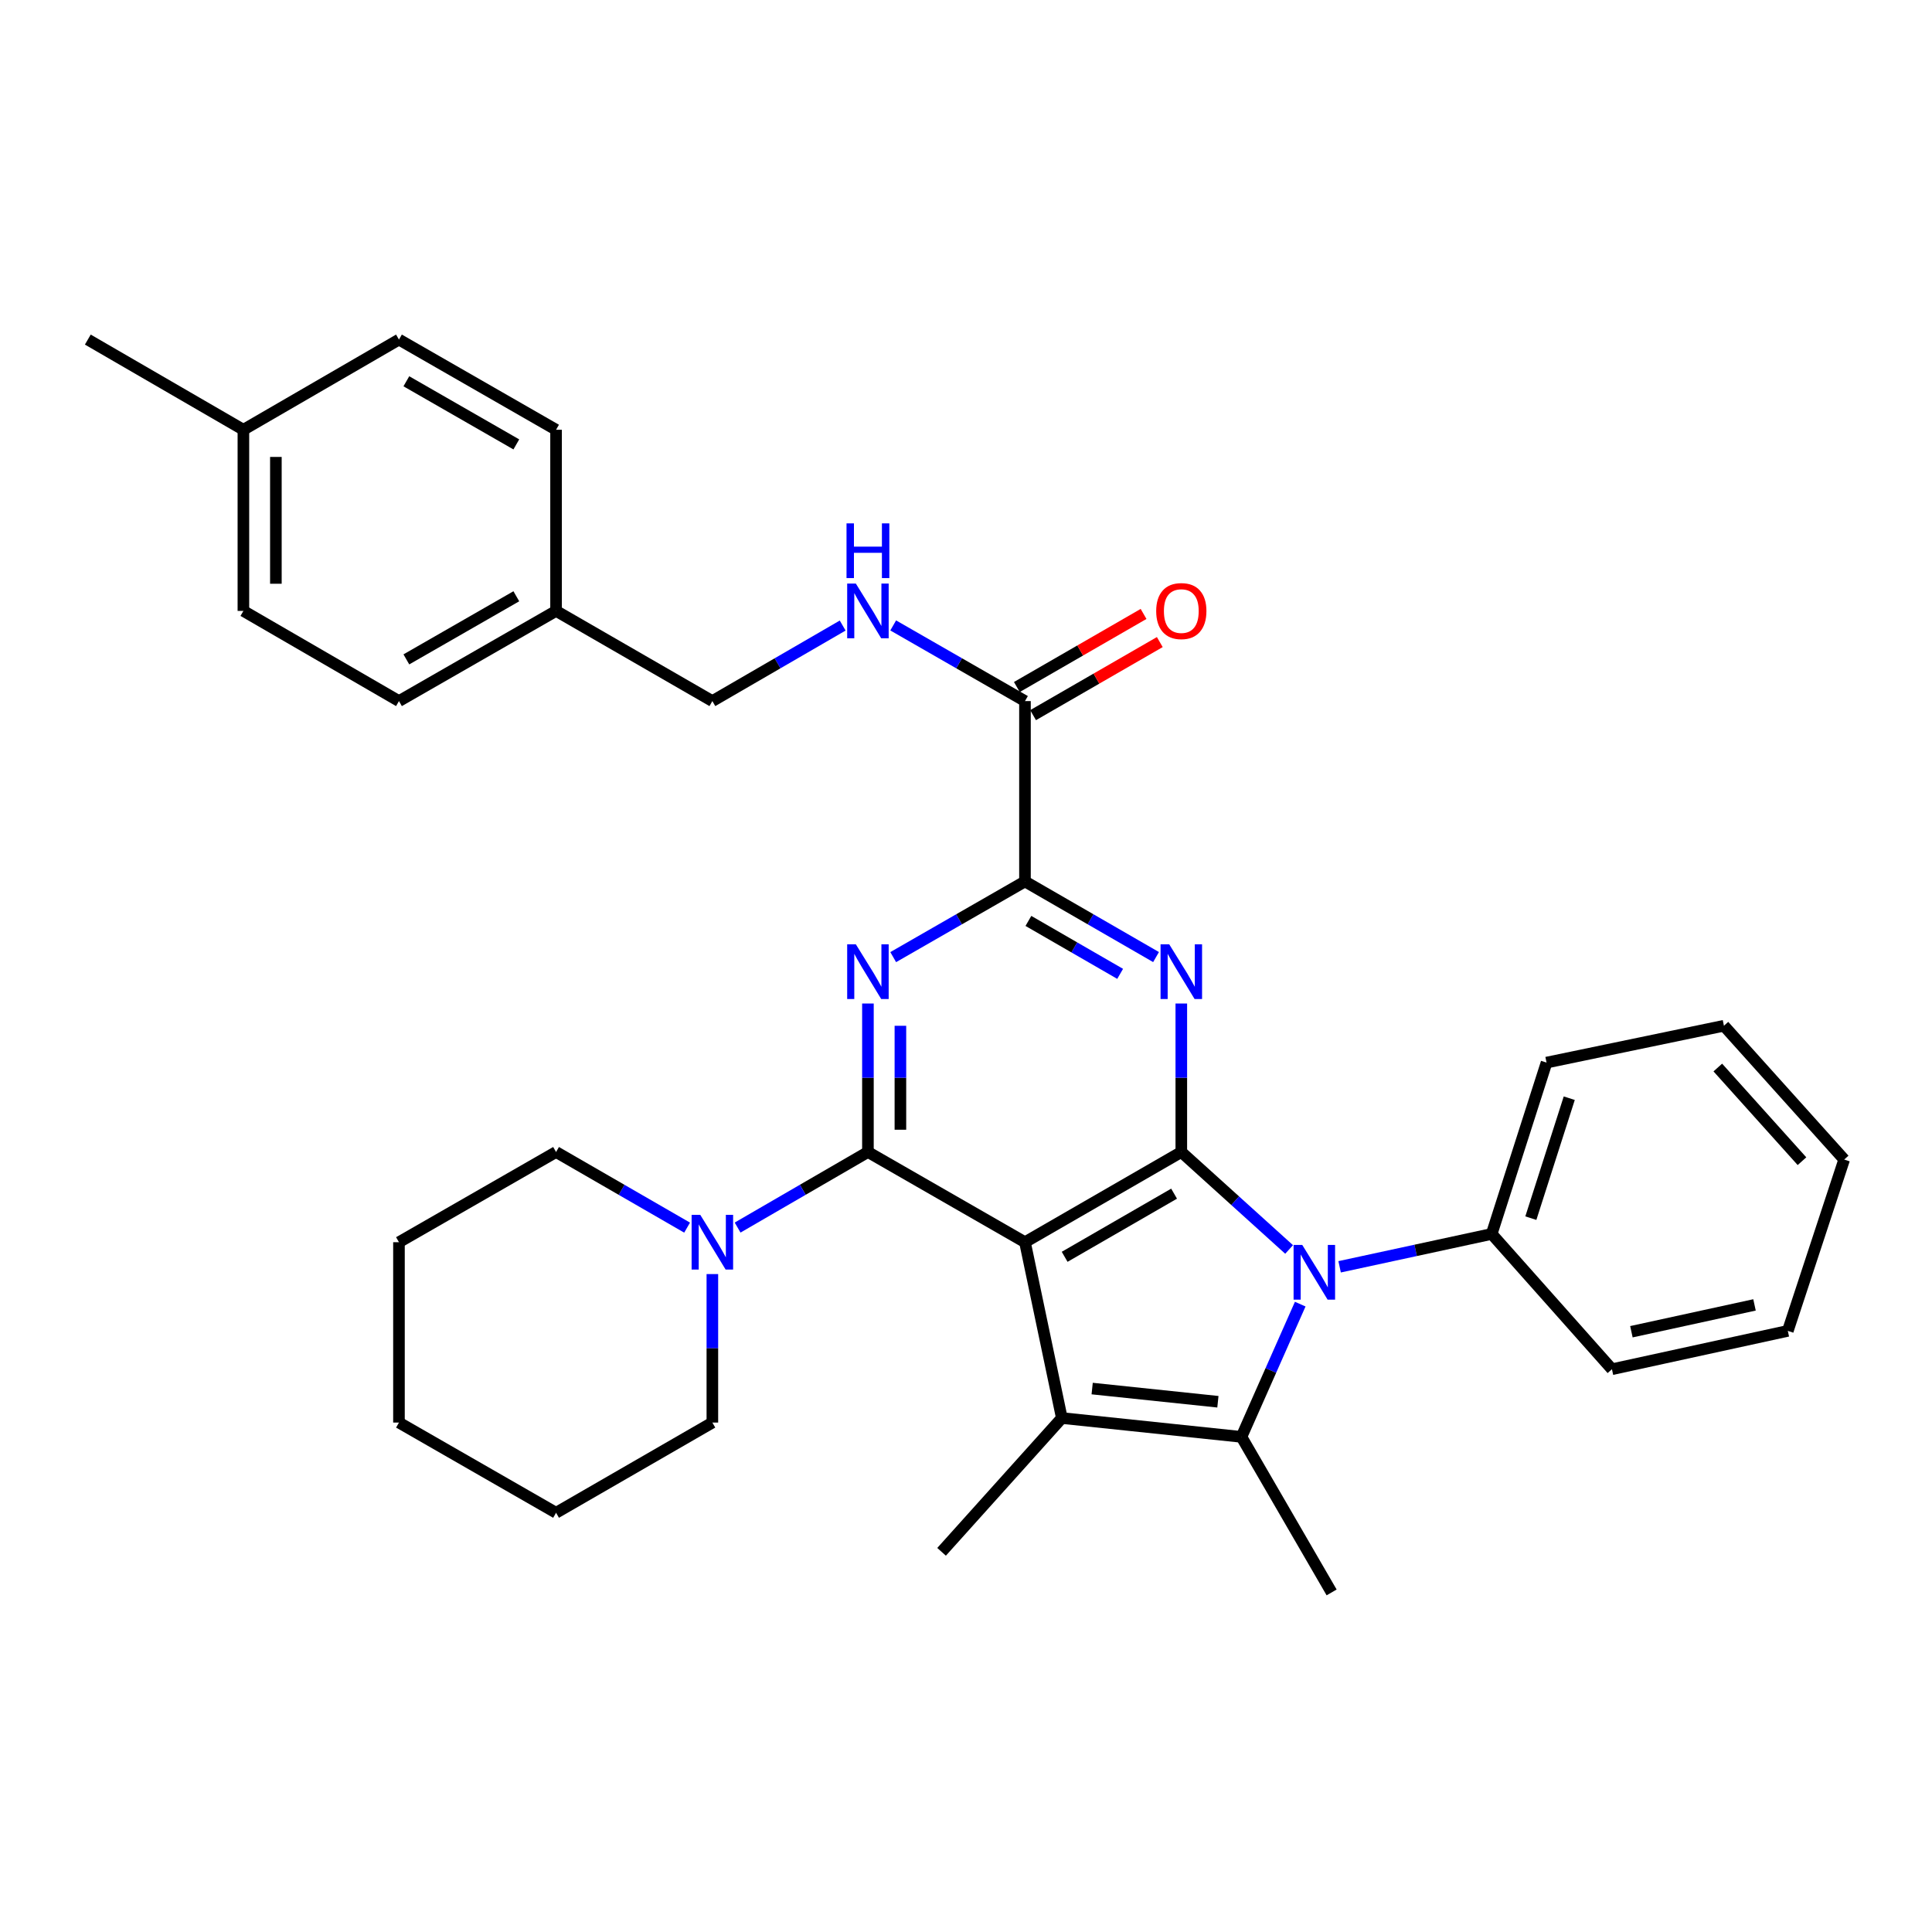 <?xml version='1.0' encoding='iso-8859-1'?>
<svg version='1.1' baseProfile='full'
              xmlns='http://www.w3.org/2000/svg'
                      xmlns:rdkit='http://www.rdkit.org/xml'
                      xmlns:xlink='http://www.w3.org/1999/xlink'
                  xml:space='preserve'
width='1000px' height='1000px' viewBox='0 0 1000 1000'>
<!-- END OF HEADER -->
<rect style='opacity:1.0;fill:#FFFFFF;stroke:none' width='1000' height='1000' x='0' y='0'> </rect>
<path class='bond-0' d='M 530.523,642.966 L 611.444,596.276' style='fill:none;fill-rule:evenodd;stroke:#000000;stroke-width:6px;stroke-linecap:butt;stroke-linejoin:miter;stroke-opacity:1' />
<path class='bond-0' d='M 551.063,650.524 L 607.708,617.841' style='fill:none;fill-rule:evenodd;stroke:#000000;stroke-width:6px;stroke-linecap:butt;stroke-linejoin:miter;stroke-opacity:1' />
<path class='bond-1' d='M 530.523,642.966 L 449.238,596.276' style='fill:none;fill-rule:evenodd;stroke:#000000;stroke-width:6px;stroke-linecap:butt;stroke-linejoin:miter;stroke-opacity:1' />
<path class='bond-3' d='M 530.523,642.966 L 549.604,733.974' style='fill:none;fill-rule:evenodd;stroke:#000000;stroke-width:6px;stroke-linecap:butt;stroke-linejoin:miter;stroke-opacity:1' />
<path class='bond-2' d='M 611.444,596.276 L 639.34,621.497' style='fill:none;fill-rule:evenodd;stroke:#000000;stroke-width:6px;stroke-linecap:butt;stroke-linejoin:miter;stroke-opacity:1' />
<path class='bond-2' d='M 639.34,621.497 L 667.237,646.718' style='fill:none;fill-rule:evenodd;stroke:#0000FF;stroke-width:6px;stroke-linecap:butt;stroke-linejoin:miter;stroke-opacity:1' />
<path class='bond-5' d='M 611.444,596.276 L 611.444,557.847' style='fill:none;fill-rule:evenodd;stroke:#000000;stroke-width:6px;stroke-linecap:butt;stroke-linejoin:miter;stroke-opacity:1' />
<path class='bond-5' d='M 611.444,557.847 L 611.444,519.417' style='fill:none;fill-rule:evenodd;stroke:#0000FF;stroke-width:6px;stroke-linecap:butt;stroke-linejoin:miter;stroke-opacity:1' />
<path class='bond-6' d='M 449.238,596.276 L 449.238,557.847' style='fill:none;fill-rule:evenodd;stroke:#000000;stroke-width:6px;stroke-linecap:butt;stroke-linejoin:miter;stroke-opacity:1' />
<path class='bond-6' d='M 449.238,557.847 L 449.238,519.417' style='fill:none;fill-rule:evenodd;stroke:#0000FF;stroke-width:6px;stroke-linecap:butt;stroke-linejoin:miter;stroke-opacity:1' />
<path class='bond-6' d='M 466.049,584.747 L 466.049,557.847' style='fill:none;fill-rule:evenodd;stroke:#000000;stroke-width:6px;stroke-linecap:butt;stroke-linejoin:miter;stroke-opacity:1' />
<path class='bond-6' d='M 466.049,557.847 L 466.049,530.946' style='fill:none;fill-rule:evenodd;stroke:#0000FF;stroke-width:6px;stroke-linecap:butt;stroke-linejoin:miter;stroke-opacity:1' />
<path class='bond-8' d='M 449.238,596.276 L 415.511,615.832' style='fill:none;fill-rule:evenodd;stroke:#000000;stroke-width:6px;stroke-linecap:butt;stroke-linejoin:miter;stroke-opacity:1' />
<path class='bond-8' d='M 415.511,615.832 L 381.785,635.389' style='fill:none;fill-rule:evenodd;stroke:#0000FF;stroke-width:6px;stroke-linecap:butt;stroke-linejoin:miter;stroke-opacity:1' />
<path class='bond-11' d='M 693.385,655.698 L 732.738,647.193' style='fill:none;fill-rule:evenodd;stroke:#0000FF;stroke-width:6px;stroke-linecap:butt;stroke-linejoin:miter;stroke-opacity:1' />
<path class='bond-11' d='M 732.738,647.193 L 772.09,638.688' style='fill:none;fill-rule:evenodd;stroke:#000000;stroke-width:6px;stroke-linecap:butt;stroke-linejoin:miter;stroke-opacity:1' />
<path class='bond-33' d='M 672.997,675.016 L 657.785,709.37' style='fill:none;fill-rule:evenodd;stroke:#0000FF;stroke-width:6px;stroke-linecap:butt;stroke-linejoin:miter;stroke-opacity:1' />
<path class='bond-33' d='M 657.785,709.37 L 642.574,743.725' style='fill:none;fill-rule:evenodd;stroke:#000000;stroke-width:6px;stroke-linecap:butt;stroke-linejoin:miter;stroke-opacity:1' />
<path class='bond-4' d='M 549.604,733.974 L 642.574,743.725' style='fill:none;fill-rule:evenodd;stroke:#000000;stroke-width:6px;stroke-linecap:butt;stroke-linejoin:miter;stroke-opacity:1' />
<path class='bond-4' d='M 565.303,718.717 L 630.382,725.542' style='fill:none;fill-rule:evenodd;stroke:#000000;stroke-width:6px;stroke-linecap:butt;stroke-linejoin:miter;stroke-opacity:1' />
<path class='bond-13' d='M 549.604,733.974 L 487.354,803.22' style='fill:none;fill-rule:evenodd;stroke:#000000;stroke-width:6px;stroke-linecap:butt;stroke-linejoin:miter;stroke-opacity:1' />
<path class='bond-14' d='M 642.574,743.725 L 689.245,824.235' style='fill:none;fill-rule:evenodd;stroke:#000000;stroke-width:6px;stroke-linecap:butt;stroke-linejoin:miter;stroke-opacity:1' />
<path class='bond-34' d='M 598.368,495.379 L 564.446,475.806' style='fill:none;fill-rule:evenodd;stroke:#0000FF;stroke-width:6px;stroke-linecap:butt;stroke-linejoin:miter;stroke-opacity:1' />
<path class='bond-34' d='M 564.446,475.806 L 530.523,456.233' style='fill:none;fill-rule:evenodd;stroke:#000000;stroke-width:6px;stroke-linecap:butt;stroke-linejoin:miter;stroke-opacity:1' />
<path class='bond-34' d='M 579.789,504.069 L 556.044,490.368' style='fill:none;fill-rule:evenodd;stroke:#0000FF;stroke-width:6px;stroke-linecap:butt;stroke-linejoin:miter;stroke-opacity:1' />
<path class='bond-34' d='M 556.044,490.368 L 532.298,476.667' style='fill:none;fill-rule:evenodd;stroke:#000000;stroke-width:6px;stroke-linecap:butt;stroke-linejoin:miter;stroke-opacity:1' />
<path class='bond-7' d='M 462.321,495.408 L 496.422,475.821' style='fill:none;fill-rule:evenodd;stroke:#0000FF;stroke-width:6px;stroke-linecap:butt;stroke-linejoin:miter;stroke-opacity:1' />
<path class='bond-7' d='M 496.422,475.821 L 530.523,456.233' style='fill:none;fill-rule:evenodd;stroke:#000000;stroke-width:6px;stroke-linecap:butt;stroke-linejoin:miter;stroke-opacity:1' />
<path class='bond-9' d='M 530.523,456.233 L 530.523,362.881' style='fill:none;fill-rule:evenodd;stroke:#000000;stroke-width:6px;stroke-linecap:butt;stroke-linejoin:miter;stroke-opacity:1' />
<path class='bond-22' d='M 368.718,659.46 L 368.718,697.889' style='fill:none;fill-rule:evenodd;stroke:#0000FF;stroke-width:6px;stroke-linecap:butt;stroke-linejoin:miter;stroke-opacity:1' />
<path class='bond-22' d='M 368.718,697.889 L 368.718,736.318' style='fill:none;fill-rule:evenodd;stroke:#000000;stroke-width:6px;stroke-linecap:butt;stroke-linejoin:miter;stroke-opacity:1' />
<path class='bond-23' d='M 355.643,635.42 L 321.729,615.848' style='fill:none;fill-rule:evenodd;stroke:#0000FF;stroke-width:6px;stroke-linecap:butt;stroke-linejoin:miter;stroke-opacity:1' />
<path class='bond-23' d='M 321.729,615.848 L 287.816,596.276' style='fill:none;fill-rule:evenodd;stroke:#000000;stroke-width:6px;stroke-linecap:butt;stroke-linejoin:miter;stroke-opacity:1' />
<path class='bond-10' d='M 530.523,362.881 L 496.422,343.301' style='fill:none;fill-rule:evenodd;stroke:#000000;stroke-width:6px;stroke-linecap:butt;stroke-linejoin:miter;stroke-opacity:1' />
<path class='bond-10' d='M 496.422,343.301 L 462.321,323.721' style='fill:none;fill-rule:evenodd;stroke:#0000FF;stroke-width:6px;stroke-linecap:butt;stroke-linejoin:miter;stroke-opacity:1' />
<path class='bond-12' d='M 534.723,370.162 L 567.515,351.249' style='fill:none;fill-rule:evenodd;stroke:#000000;stroke-width:6px;stroke-linecap:butt;stroke-linejoin:miter;stroke-opacity:1' />
<path class='bond-12' d='M 567.515,351.249 L 600.308,332.336' style='fill:none;fill-rule:evenodd;stroke:#FF0000;stroke-width:6px;stroke-linecap:butt;stroke-linejoin:miter;stroke-opacity:1' />
<path class='bond-12' d='M 526.323,355.599 L 559.116,336.686' style='fill:none;fill-rule:evenodd;stroke:#000000;stroke-width:6px;stroke-linecap:butt;stroke-linejoin:miter;stroke-opacity:1' />
<path class='bond-12' d='M 559.116,336.686 L 591.909,317.772' style='fill:none;fill-rule:evenodd;stroke:#FF0000;stroke-width:6px;stroke-linecap:butt;stroke-linejoin:miter;stroke-opacity:1' />
<path class='bond-15' d='M 436.171,323.783 L 402.445,343.332' style='fill:none;fill-rule:evenodd;stroke:#0000FF;stroke-width:6px;stroke-linecap:butt;stroke-linejoin:miter;stroke-opacity:1' />
<path class='bond-15' d='M 402.445,343.332 L 368.718,362.881' style='fill:none;fill-rule:evenodd;stroke:#000000;stroke-width:6px;stroke-linecap:butt;stroke-linejoin:miter;stroke-opacity:1' />
<path class='bond-24' d='M 772.09,638.688 L 800.493,549.997' style='fill:none;fill-rule:evenodd;stroke:#000000;stroke-width:6px;stroke-linecap:butt;stroke-linejoin:miter;stroke-opacity:1' />
<path class='bond-24' d='M 792.362,630.512 L 812.243,568.428' style='fill:none;fill-rule:evenodd;stroke:#000000;stroke-width:6px;stroke-linecap:butt;stroke-linejoin:miter;stroke-opacity:1' />
<path class='bond-25' d='M 772.09,638.688 L 834.341,708.71' style='fill:none;fill-rule:evenodd;stroke:#000000;stroke-width:6px;stroke-linecap:butt;stroke-linejoin:miter;stroke-opacity:1' />
<path class='bond-16' d='M 368.718,362.881 L 287.816,316.209' style='fill:none;fill-rule:evenodd;stroke:#000000;stroke-width:6px;stroke-linecap:butt;stroke-linejoin:miter;stroke-opacity:1' />
<path class='bond-18' d='M 287.816,316.209 L 287.816,222.446' style='fill:none;fill-rule:evenodd;stroke:#000000;stroke-width:6px;stroke-linecap:butt;stroke-linejoin:miter;stroke-opacity:1' />
<path class='bond-19' d='M 287.816,316.209 L 206.503,362.881' style='fill:none;fill-rule:evenodd;stroke:#000000;stroke-width:6px;stroke-linecap:butt;stroke-linejoin:miter;stroke-opacity:1' />
<path class='bond-19' d='M 267.25,308.629 L 210.331,341.299' style='fill:none;fill-rule:evenodd;stroke:#000000;stroke-width:6px;stroke-linecap:butt;stroke-linejoin:miter;stroke-opacity:1' />
<path class='bond-17' d='M 125.983,222.446 L 125.983,316.209' style='fill:none;fill-rule:evenodd;stroke:#000000;stroke-width:6px;stroke-linecap:butt;stroke-linejoin:miter;stroke-opacity:1' />
<path class='bond-17' d='M 142.795,236.51 L 142.795,302.145' style='fill:none;fill-rule:evenodd;stroke:#000000;stroke-width:6px;stroke-linecap:butt;stroke-linejoin:miter;stroke-opacity:1' />
<path class='bond-26' d='M 125.983,222.446 L 45.455,175.765' style='fill:none;fill-rule:evenodd;stroke:#000000;stroke-width:6px;stroke-linecap:butt;stroke-linejoin:miter;stroke-opacity:1' />
<path class='bond-37' d='M 125.983,222.446 L 206.503,175.765' style='fill:none;fill-rule:evenodd;stroke:#000000;stroke-width:6px;stroke-linecap:butt;stroke-linejoin:miter;stroke-opacity:1' />
<path class='bond-20' d='M 287.816,222.446 L 206.503,175.765' style='fill:none;fill-rule:evenodd;stroke:#000000;stroke-width:6px;stroke-linecap:butt;stroke-linejoin:miter;stroke-opacity:1' />
<path class='bond-20' d='M 267.249,230.024 L 210.329,197.347' style='fill:none;fill-rule:evenodd;stroke:#000000;stroke-width:6px;stroke-linecap:butt;stroke-linejoin:miter;stroke-opacity:1' />
<path class='bond-21' d='M 206.503,362.881 L 125.983,316.209' style='fill:none;fill-rule:evenodd;stroke:#000000;stroke-width:6px;stroke-linecap:butt;stroke-linejoin:miter;stroke-opacity:1' />
<path class='bond-27' d='M 368.718,736.318 L 287.816,783.009' style='fill:none;fill-rule:evenodd;stroke:#000000;stroke-width:6px;stroke-linecap:butt;stroke-linejoin:miter;stroke-opacity:1' />
<path class='bond-28' d='M 287.816,596.276 L 206.503,642.966' style='fill:none;fill-rule:evenodd;stroke:#000000;stroke-width:6px;stroke-linecap:butt;stroke-linejoin:miter;stroke-opacity:1' />
<path class='bond-29' d='M 800.493,549.997 L 892.304,530.924' style='fill:none;fill-rule:evenodd;stroke:#000000;stroke-width:6px;stroke-linecap:butt;stroke-linejoin:miter;stroke-opacity:1' />
<path class='bond-30' d='M 834.341,708.71 L 925.368,688.862' style='fill:none;fill-rule:evenodd;stroke:#000000;stroke-width:6px;stroke-linecap:butt;stroke-linejoin:miter;stroke-opacity:1' />
<path class='bond-30' d='M 844.413,689.307 L 908.132,675.414' style='fill:none;fill-rule:evenodd;stroke:#000000;stroke-width:6px;stroke-linecap:butt;stroke-linejoin:miter;stroke-opacity:1' />
<path class='bond-35' d='M 287.816,783.009 L 206.503,736.318' style='fill:none;fill-rule:evenodd;stroke:#000000;stroke-width:6px;stroke-linecap:butt;stroke-linejoin:miter;stroke-opacity:1' />
<path class='bond-32' d='M 206.503,642.966 L 206.503,736.318' style='fill:none;fill-rule:evenodd;stroke:#000000;stroke-width:6px;stroke-linecap:butt;stroke-linejoin:miter;stroke-opacity:1' />
<path class='bond-36' d='M 892.304,530.924 L 954.545,600.18' style='fill:none;fill-rule:evenodd;stroke:#000000;stroke-width:6px;stroke-linecap:butt;stroke-linejoin:miter;stroke-opacity:1' />
<path class='bond-36' d='M 889.136,552.55 L 932.705,601.029' style='fill:none;fill-rule:evenodd;stroke:#000000;stroke-width:6px;stroke-linecap:butt;stroke-linejoin:miter;stroke-opacity:1' />
<path class='bond-31' d='M 925.368,688.862 L 954.545,600.18' style='fill:none;fill-rule:evenodd;stroke:#000000;stroke-width:6px;stroke-linecap:butt;stroke-linejoin:miter;stroke-opacity:1' />
<path  class='atom-3' d='M 674.038 644.366
L 683.318 659.366
Q 684.238 660.846, 685.718 663.526
Q 687.198 666.206, 687.278 666.366
L 687.278 644.366
L 691.038 644.366
L 691.038 672.686
L 687.158 672.686
L 677.198 656.286
Q 676.038 654.366, 674.798 652.166
Q 673.598 649.966, 673.238 649.286
L 673.238 672.686
L 669.558 672.686
L 669.558 644.366
L 674.038 644.366
' fill='#0000FF'/>
<path  class='atom-6' d='M 605.184 488.763
L 614.464 503.763
Q 615.384 505.243, 616.864 507.923
Q 618.344 510.603, 618.424 510.763
L 618.424 488.763
L 622.184 488.763
L 622.184 517.083
L 618.304 517.083
L 608.344 500.683
Q 607.184 498.763, 605.944 496.563
Q 604.744 494.363, 604.384 493.683
L 604.384 517.083
L 600.704 517.083
L 600.704 488.763
L 605.184 488.763
' fill='#0000FF'/>
<path  class='atom-7' d='M 442.978 488.763
L 452.258 503.763
Q 453.178 505.243, 454.658 507.923
Q 456.138 510.603, 456.218 510.763
L 456.218 488.763
L 459.978 488.763
L 459.978 517.083
L 456.098 517.083
L 446.138 500.683
Q 444.978 498.763, 443.738 496.563
Q 442.538 494.363, 442.178 493.683
L 442.178 517.083
L 438.498 517.083
L 438.498 488.763
L 442.978 488.763
' fill='#0000FF'/>
<path  class='atom-9' d='M 362.458 628.806
L 371.738 643.806
Q 372.658 645.286, 374.138 647.966
Q 375.618 650.646, 375.698 650.806
L 375.698 628.806
L 379.458 628.806
L 379.458 657.126
L 375.578 657.126
L 365.618 640.726
Q 364.458 638.806, 363.218 636.606
Q 362.018 634.406, 361.658 633.726
L 361.658 657.126
L 357.978 657.126
L 357.978 628.806
L 362.458 628.806
' fill='#0000FF'/>
<path  class='atom-11' d='M 442.978 302.049
L 452.258 317.049
Q 453.178 318.529, 454.658 321.209
Q 456.138 323.889, 456.218 324.049
L 456.218 302.049
L 459.978 302.049
L 459.978 330.369
L 456.098 330.369
L 446.138 313.969
Q 444.978 312.049, 443.738 309.849
Q 442.538 307.649, 442.178 306.969
L 442.178 330.369
L 438.498 330.369
L 438.498 302.049
L 442.978 302.049
' fill='#0000FF'/>
<path  class='atom-11' d='M 438.158 270.897
L 441.998 270.897
L 441.998 282.937
L 456.478 282.937
L 456.478 270.897
L 460.318 270.897
L 460.318 299.217
L 456.478 299.217
L 456.478 286.137
L 441.998 286.137
L 441.998 299.217
L 438.158 299.217
L 438.158 270.897
' fill='#0000FF'/>
<path  class='atom-13' d='M 598.444 316.289
Q 598.444 309.489, 601.804 305.689
Q 605.164 301.889, 611.444 301.889
Q 617.724 301.889, 621.084 305.689
Q 624.444 309.489, 624.444 316.289
Q 624.444 323.169, 621.044 327.089
Q 617.644 330.969, 611.444 330.969
Q 605.204 330.969, 601.804 327.089
Q 598.444 323.209, 598.444 316.289
M 611.444 327.769
Q 615.764 327.769, 618.084 324.889
Q 620.444 321.969, 620.444 316.289
Q 620.444 310.729, 618.084 307.929
Q 615.764 305.089, 611.444 305.089
Q 607.124 305.089, 604.764 307.889
Q 602.444 310.689, 602.444 316.289
Q 602.444 322.009, 604.764 324.889
Q 607.124 327.769, 611.444 327.769
' fill='#FF0000'/>
</svg>

